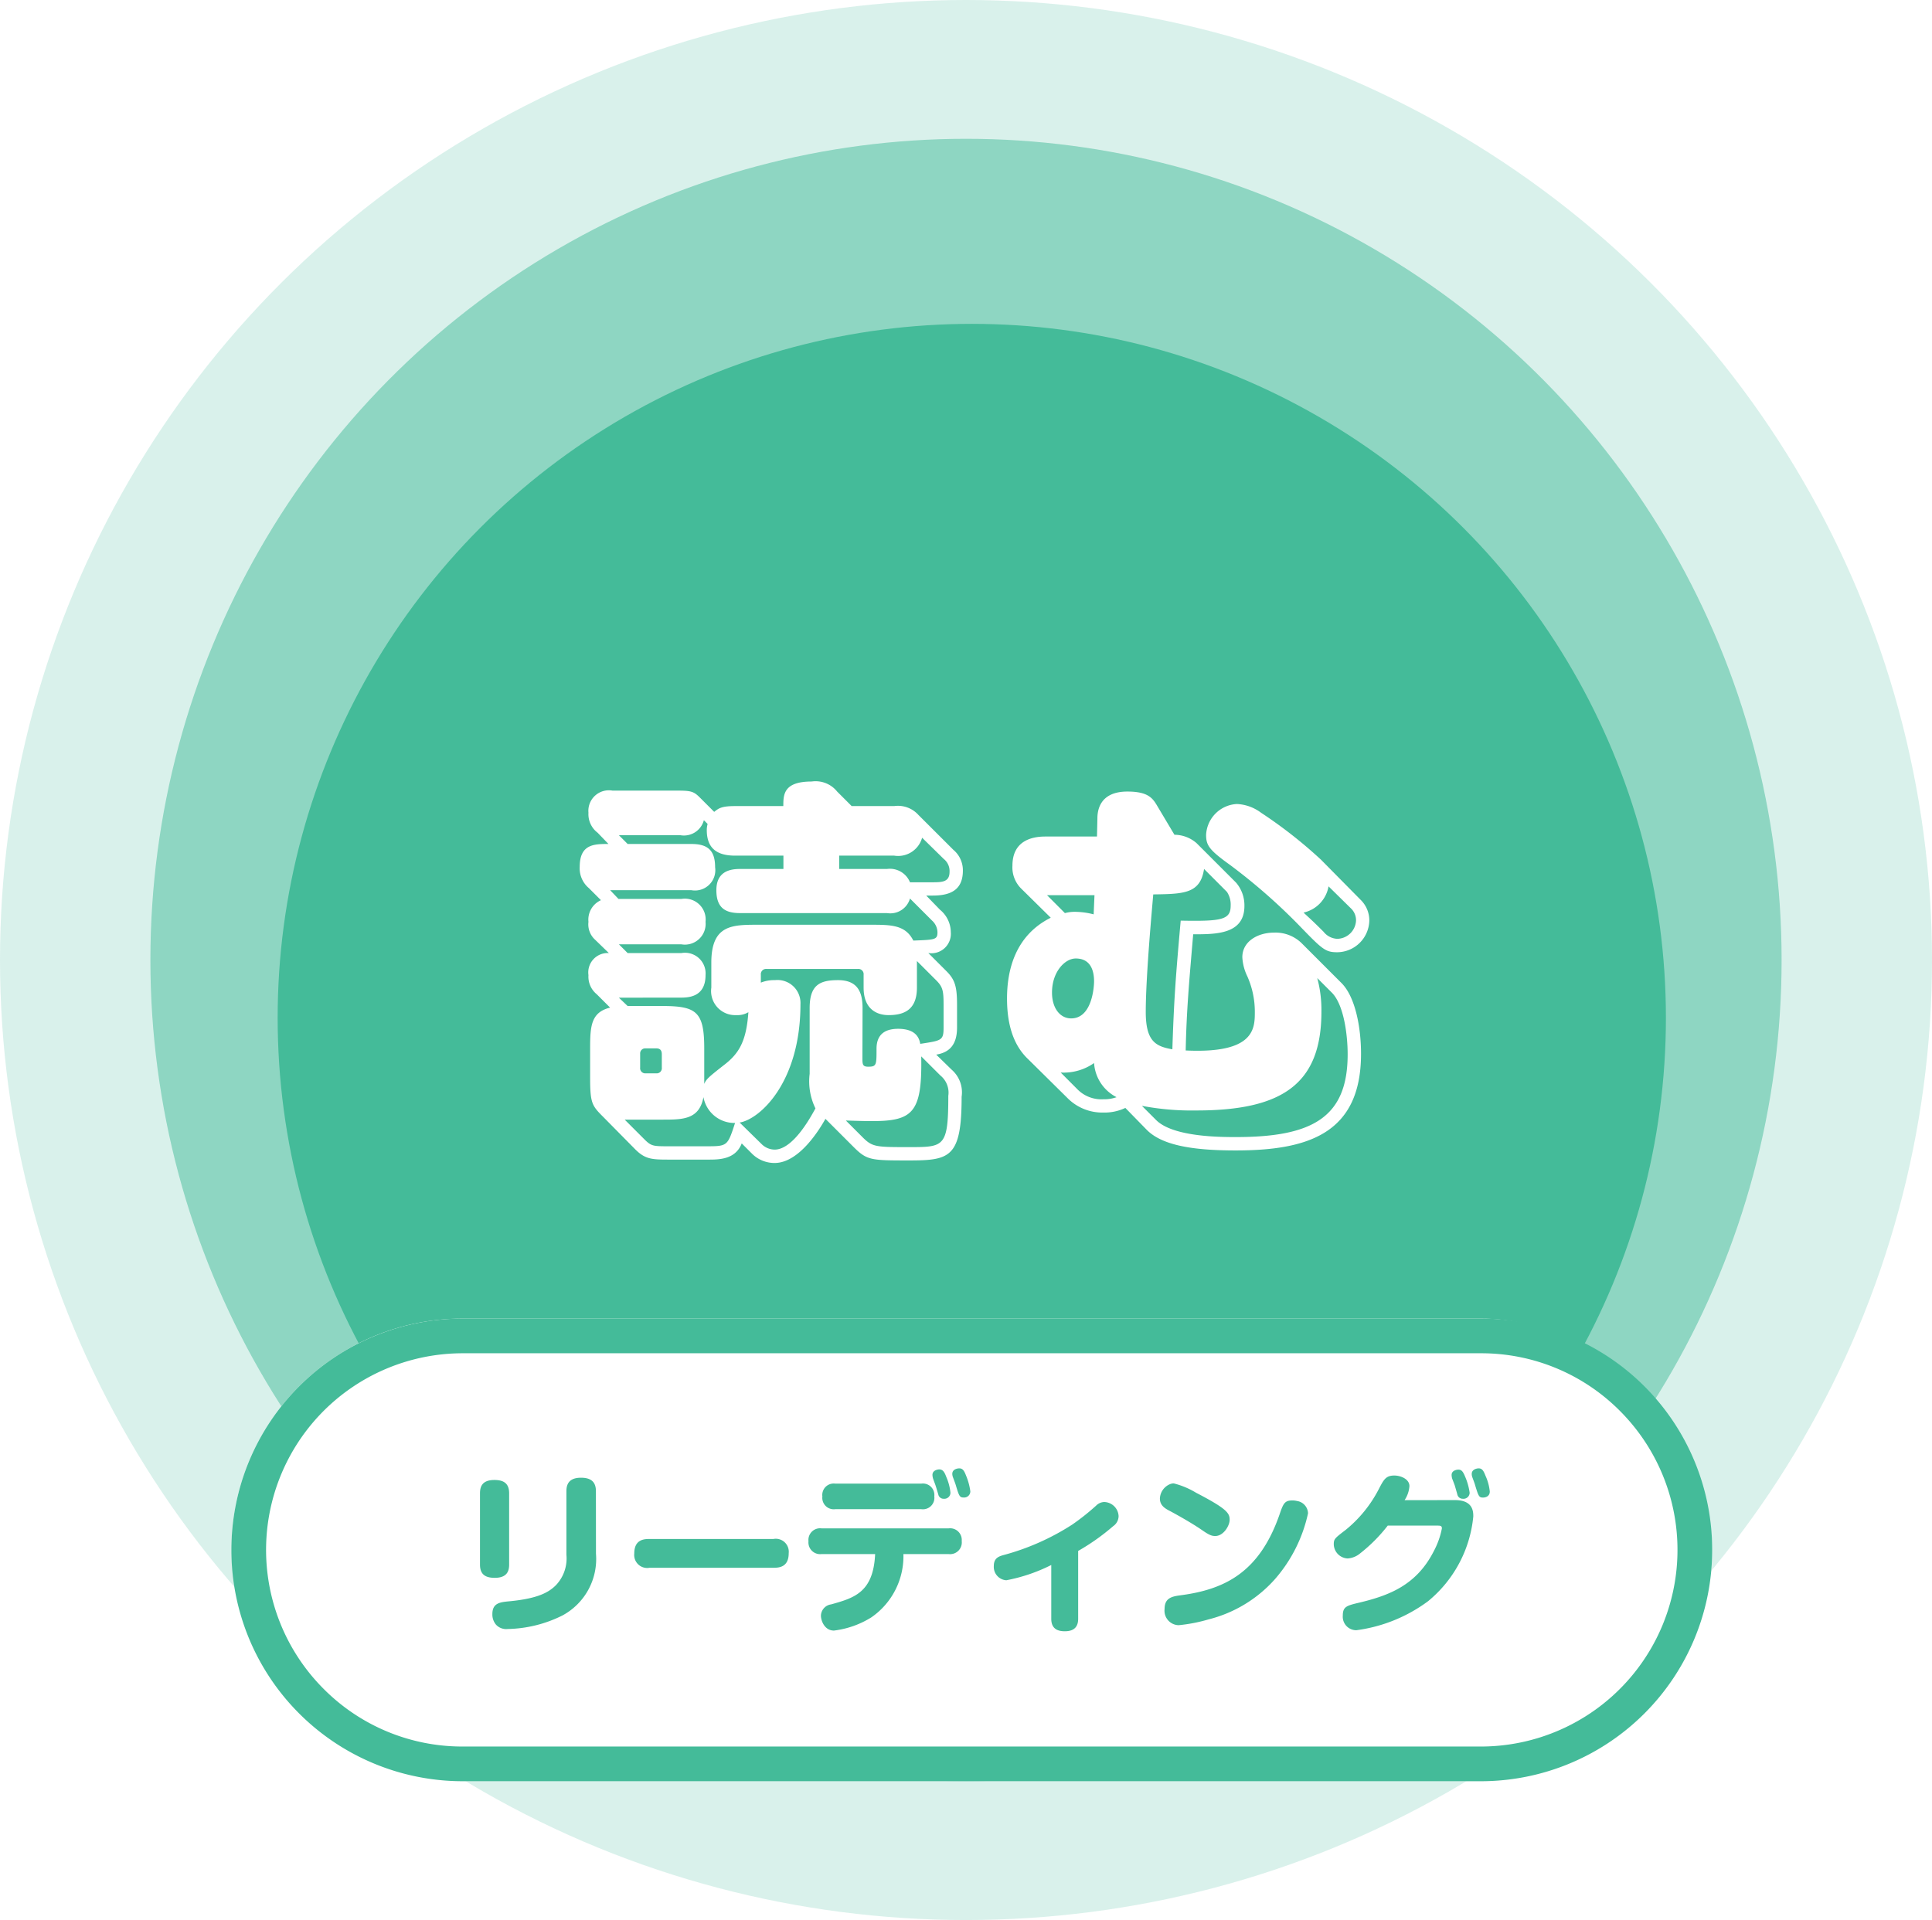 <svg xmlns="http://www.w3.org/2000/svg" xmlns:xlink="http://www.w3.org/1999/xlink" width="167" height="166" viewBox="0 0 167 166"><defs><filter id="a" x="9" y="13" width="150" height="150" filterUnits="userSpaceOnUse"><feOffset dy="5" input="SourceAlpha"/><feGaussianBlur stdDeviation="5" result="b"/><feFlood flood-opacity="0.102"/><feComposite operator="in" in2="b"/><feComposite in="SourceGraphic"/></filter></defs><g transform="translate(-600 -693)"><ellipse cx="83.5" cy="83" rx="83.5" ry="83" transform="translate(600 693)" fill="#4b9" opacity="0.202"/><ellipse cx="70.5" cy="71" rx="70.5" ry="71" transform="translate(613 705)" fill="#4b9" opacity="0.497"/><g transform="matrix(1, 0, 0, 1, 600, 693)" filter="url(#a)"><circle cx="60" cy="60" r="60" transform="translate(24 23)" fill="#4b9"/></g><path d="M-32.076-15.408A1.674,1.674,0,0,0-33.84-13.5a1.963,1.963,0,0,0,.72,1.656l1.152,1.152c-1.656.4-1.728,1.62-1.728,3.528V-4.68c0,2.232.144,2.448,1.116,3.42l2.7,2.736c.9.936,1.476.972,2.952.972h3.456c.9,0,2.34,0,2.88-1.4l.9.9a2.743,2.743,0,0,0,1.944.792c2.124,0,3.888-2.916,4.392-3.816l2.448,2.448C-9.756,2.52-9.4,2.52-6.12,2.52c3.528,0,4.536-.252,4.536-5.508a2.594,2.594,0,0,0-.864-2.34l-1.332-1.3c1.116-.18,1.8-.828,1.8-2.34v-1.944c0-1.62-.18-2.2-.936-2.952l-1.548-1.548a1.681,1.681,0,0,0,1.944-1.8,2.531,2.531,0,0,0-.936-1.944l-1.188-1.224h.576c1.692,0,2.592-.612,2.592-2.16a2.307,2.307,0,0,0-.828-1.8L-5.328-27.36a2.373,2.373,0,0,0-2.088-.756h-3.672l-1.26-1.26a2.387,2.387,0,0,0-2.2-.864c-2.448,0-2.448,1.152-2.448,2.124h-4.176c-1.152,0-1.4.18-1.8.5l-1.224-1.224c-.5-.5-.72-.612-1.836-.612h-5.724A1.773,1.773,0,0,0-33.84-27.54a2.011,2.011,0,0,0,.792,1.728l.936.972c-1.224,0-2.484,0-2.484,1.98a2.231,2.231,0,0,0,.792,1.836l1.044,1.044a1.838,1.838,0,0,0-1.08,1.872,1.787,1.787,0,0,0,.576,1.548Zm6.156,3.852c.648,0,2.2,0,2.2-1.944a1.785,1.785,0,0,0-2.088-1.908h-4.644l-.756-.756h5.4a1.794,1.794,0,0,0,2.088-1.944,1.8,1.8,0,0,0-2.088-1.98h-5.436l-.72-.756h7.02a1.759,1.759,0,0,0,2.052-1.98c0-1.44-.612-2.016-2.052-2.016h-5.508l-.756-.756h5.328a1.781,1.781,0,0,0,2.016-1.3l.324.324a1.951,1.951,0,0,0-.072.54c0,1.728,1.08,2.2,2.448,2.2h4.176v1.152h-3.744c-.828,0-2.052.18-2.052,1.836,0,1.548.792,1.98,2.052,1.98H-8.028a1.767,1.767,0,0,0,1.98-1.26l1.908,1.908a1.4,1.4,0,0,1,.468,1.008c0,.648-.216.648-2.088.72-.684-1.368-1.944-1.368-3.708-1.368h-9.72c-2.232,0-4.032,0-4.032,3.276v2.16a2.081,2.081,0,0,0,2.16,2.376,1.839,1.839,0,0,0,1.044-.252c-.18,2.556-.828,3.6-2.16,4.608C-23.508-4.644-23.652-4.5-23.832-4.1v-3.06c0-3.2-.684-3.672-3.672-3.672h-2.952l-.756-.72ZM-27.5-5.508a.445.445,0,0,1-.468.5h-.936a.446.446,0,0,1-.468-.5V-6.7a.435.435,0,0,1,.468-.468h.936c.324,0,.468.18.468.5Zm17.352-5.148c0-1.476-.5-2.412-2.124-2.412-1.548,0-2.448.4-2.448,2.412v5.688a5.326,5.326,0,0,0,.5,2.988c-1.8,3.348-3.06,3.564-3.528,3.564a1.617,1.617,0,0,1-1.116-.468L-20.772-.756c1.764-.288,5.256-3.492,5.256-10.224a1.986,1.986,0,0,0-2.2-2.088,3.039,3.039,0,0,0-1.224.216v-.684a.453.453,0,0,1,.5-.5h7.884a.453.453,0,0,1,.5.5v1.116c0,1.872,1.152,2.376,2.16,2.376,1.44,0,2.448-.54,2.448-2.376v-2.3l1.656,1.656c.576.576.648.9.648,2.124v1.98c0,1.116-.18,1.116-2.016,1.4-.072-.36-.252-1.3-1.908-1.3-1.044,0-1.872.4-1.872,1.728,0,1.4,0,1.548-.72,1.548-.5,0-.5-.216-.5-.792Zm-17.28,9.648c1.728,0,3.168,0,3.528-1.944A2.717,2.717,0,0,0-21.168-.72c-.648,1.98-.648,2.016-2.448,2.016h-3.24c-1.4,0-1.548,0-2.16-.612l-1.692-1.692ZM-7.416-23.832A2.151,2.151,0,0,0-5-25.38l1.872,1.836a1.33,1.33,0,0,1,.5,1.116c0,.864-.612.9-1.476.9H-6.048a1.871,1.871,0,0,0-1.98-1.152h-4.14v-1.152Zm-4.176,22.9c5.472.18,6.624.216,6.516-5.544L-3.42-4.824A1.91,1.91,0,0,1-2.736-3.06c0,4.428-.36,4.428-3.384,4.428-2.844,0-3.168,0-4-.828Zm26.928-27.18c-.4-.684-.792-1.26-2.592-1.26-2.484,0-2.592,1.764-2.592,2.34l-.036,1.548H5.652c-1.224,0-2.844.4-2.844,2.52a2.578,2.578,0,0,0,.756,1.98l2.556,2.52c-3.1,1.548-3.78,4.572-3.78,6.984,0,3.132,1.08,4.536,1.836,5.256L7.56-2.88a4.224,4.224,0,0,0,3.1,1.26,4.2,4.2,0,0,0,1.908-.4L14.4-.144c1.3,1.332,3.888,1.8,7.7,1.8C28.332,1.656,32.94.216,32.94-6.7c0-2.3-.5-4.932-1.692-6.12l-3.456-3.456a3.225,3.225,0,0,0-2.376-.9c-1.4,0-2.736.756-2.736,2.124a4.274,4.274,0,0,0,.432,1.656,7.553,7.553,0,0,1,.648,3.06c0,1.44,0,3.636-5.976,3.348.072-3.42.288-5.832.648-10.044,1.98,0,4.428,0,4.428-2.448a3.018,3.018,0,0,0-.72-2.016l-3.42-3.42a2.928,2.928,0,0,0-1.908-.72ZM8.28-14.94c1.26,0,1.584,1.008,1.584,1.98,0,.4-.144,3.2-1.98,3.2-.972,0-1.656-.9-1.656-2.232C6.228-13.788,7.344-14.94,8.28-14.94ZM21.348-20.7a1.978,1.978,0,0,1,.324,1.188c0,1.224-.756,1.368-4.32,1.3-.4,4.536-.576,6.588-.72,11.124-1.44-.252-2.3-.684-2.3-3.24,0-3.1.576-9.288.648-10.152,2.664-.036,4.068-.072,4.392-2.2ZM9.828-18.756a6.6,6.6,0,0,0-1.512-.216,3.276,3.276,0,0,0-.972.108L5.8-20.412H9.9ZM14-2.2a23.108,23.108,0,0,0,4.716.4c7.38,0,10.8-2.268,10.8-8.532a10.62,10.62,0,0,0-.36-2.916l1.26,1.26c1.044,1.044,1.368,3.672,1.368,5.328C31.788-1.224,28.764.5,22.14.5,20.808.5,16.7.5,15.228-.972Zm-7.02-2.88A4.572,4.572,0,0,0,9.864-5.9a3.574,3.574,0,0,0,1.944,2.952,3.211,3.211,0,0,1-1.152.18,2.909,2.909,0,0,1-2.268-.9Zm22.5-18.4A39.765,39.765,0,0,0,24.3-27.54a3.768,3.768,0,0,0-2.088-.756,2.808,2.808,0,0,0-2.664,2.664c0,.9.252,1.3,2.052,2.592a50.41,50.41,0,0,1,5.9,5.148c2.088,2.16,2.34,2.412,3.384,2.412a2.8,2.8,0,0,0,2.772-2.772,2.484,2.484,0,0,0-.756-1.764Zm2.628,4.248a1.414,1.414,0,0,1,.4,1.008,1.655,1.655,0,0,1-1.62,1.584,1.6,1.6,0,0,1-1.188-.612c-.972-.972-1.116-1.08-1.728-1.656a2.811,2.811,0,0,0,2.16-2.268Z" transform="translate(684.706 790.808)" fill="#fff"/><rect width="128" height="40" rx="20" transform="translate(620 807)" fill="#fff"/><path d="M20,3A17,17,0,0,0,7.979,32.021,16.889,16.889,0,0,0,20,37h88A17,17,0,0,0,120.021,7.979,16.889,16.889,0,0,0,108,3H20m0-3h88a20,20,0,0,1,0,40H20A20,20,0,0,1,20,0Z" transform="translate(620 807)" fill="#4b9"/><path d="M-39.99-10.89c0-.87-.48-1.155-1.275-1.155-1.065,0-1.245.585-1.245,1.155v6.165c0,.87.495,1.14,1.275,1.14,1.035,0,1.245-.555,1.245-1.14Zm7.5-.195c0-.9-.555-1.155-1.29-1.155-.96,0-1.26.48-1.26,1.155V-5.58a3.353,3.353,0,0,1-.9,2.625c-.615.615-1.53,1.155-4,1.395-.84.075-1.5.15-1.5,1.11a1.359,1.359,0,0,0,.315.915A1.191,1.191,0,0,0-40.125.84a11.044,11.044,0,0,0,4.74-1.17,5.545,5.545,0,0,0,2.9-5.34Zm15.345,6.63c.48,0,1.32-.045,1.32-1.26a1.124,1.124,0,0,0-1.32-1.23h-10.71c-.525,0-1.32.075-1.32,1.26a1.124,1.124,0,0,0,1.32,1.23Zm5.34-7.275a.987.987,0,0,0-1.11,1.11.988.988,0,0,0,1.11,1.1h7.44a.992.992,0,0,0,1.125-1.11.992.992,0,0,0-1.125-1.1Zm8.685.2c.045.12.225.735.24.795a.466.466,0,0,0,.465.315.526.526,0,0,0,.57-.525A4.441,4.441,0,0,0-2.2-12.3c-.15-.4-.285-.66-.615-.66-.075,0-.585.045-.585.48a1.211,1.211,0,0,0,.045.285C-3.33-12.1-3.15-11.64-3.12-11.535ZM-8.355-5.64c-.15,3.33-1.83,3.795-3.8,4.35a1.016,1.016,0,0,0-.885.975c0,.435.315,1.29,1.125,1.29A7.91,7.91,0,0,0-8.685-.165,6.42,6.42,0,0,0-5.91-5.64h3.9A1.012,1.012,0,0,0-.87-6.765,1.007,1.007,0,0,0-2.01-7.86H-12.975a1.007,1.007,0,0,0-1.14,1.11,1.012,1.012,0,0,0,1.14,1.11Zm6.96-6c.3,1.005.345,1.11.7,1.11a.532.532,0,0,0,.57-.525,5.294,5.294,0,0,0-.375-1.38c-.165-.435-.3-.615-.585-.615-.1,0-.6.045-.6.48a.914.914,0,0,0,.045.255C-1.6-12.21-1.425-11.745-1.395-11.64ZM9.195-5.91a19,19,0,0,0,3.03-2.145,1.066,1.066,0,0,0,.465-.87,1.277,1.277,0,0,0-1.245-1.215,1.025,1.025,0,0,0-.7.315A20.286,20.286,0,0,1,8.685-8.19,20.931,20.931,0,0,1,2.73-5.55c-.36.105-.825.24-.825.93a1.158,1.158,0,0,0,1.08,1.245A14.66,14.66,0,0,0,6.87-4.695v4.65c0,.825.495,1.08,1.17,1.08.855,0,1.155-.435,1.155-1.08Zm7.98-5.79a1.407,1.407,0,0,0-.915,1.26c0,.63.495.885.9,1.095.585.315,1.83,1.005,2.745,1.635.645.45.855.51,1.14.51.72,0,1.245-.9,1.245-1.4,0-.57-.21-.945-2.9-2.34a7.038,7.038,0,0,0-1.935-.81A.873.873,0,0,0,17.175-11.7ZM28.1-10.23a1.493,1.493,0,0,0-.405-.045c-.675,0-.78.3-1.11,1.26C24.84-4.035,21.84-2.565,18-2.07c-.8.105-1.335.285-1.335,1.185A1.252,1.252,0,0,0,17.88.51a13.891,13.891,0,0,0,2.58-.5A11.388,11.388,0,0,0,26.2-3.465a12.771,12.771,0,0,0,2.865-5.7A1.114,1.114,0,0,0,28.1-10.23ZM37.41-10.3a2.514,2.514,0,0,0,.42-1.215c0-.615-.765-.915-1.305-.915-.735,0-.915.345-1.365,1.215a11.039,11.039,0,0,1-2.835,3.48c-.96.735-1.035.795-1.035,1.26a1.257,1.257,0,0,0,1.2,1.215A1.869,1.869,0,0,0,33.57-5.7a13.743,13.743,0,0,0,2.385-2.4h4.2c.345,0,.48,0,.48.24a6.928,6.928,0,0,1-.69,1.95c-1.485,2.94-3.84,3.84-6.39,4.455-1.14.27-1.485.345-1.485,1.14A1.168,1.168,0,0,0,33.24.945,13.34,13.34,0,0,0,39.435-1.56,10.8,10.8,0,0,0,43.35-8.895c0-.435-.03-1.41-1.59-1.41Zm4.35-1.23c.03.1.18.615.21.735a.472.472,0,0,0,.48.375.531.531,0,0,0,.585-.525,5.335,5.335,0,0,0-.375-1.35c-.18-.435-.3-.645-.6-.645-.12,0-.585.06-.585.465a1.319,1.319,0,0,0,.045.3C41.55-12.09,41.73-11.64,41.76-11.535Zm1.74-.09c.3.99.345,1.095.69,1.095.045,0,.585,0,.585-.525A4.276,4.276,0,0,0,44.4-12.42c-.165-.435-.3-.63-.585-.63-.165,0-.6.09-.6.48a.792.792,0,0,0,.045.27C43.29-12.21,43.47-11.745,43.5-11.625Z" transform="translate(684 833)" fill="#4b9"/></g></svg>
